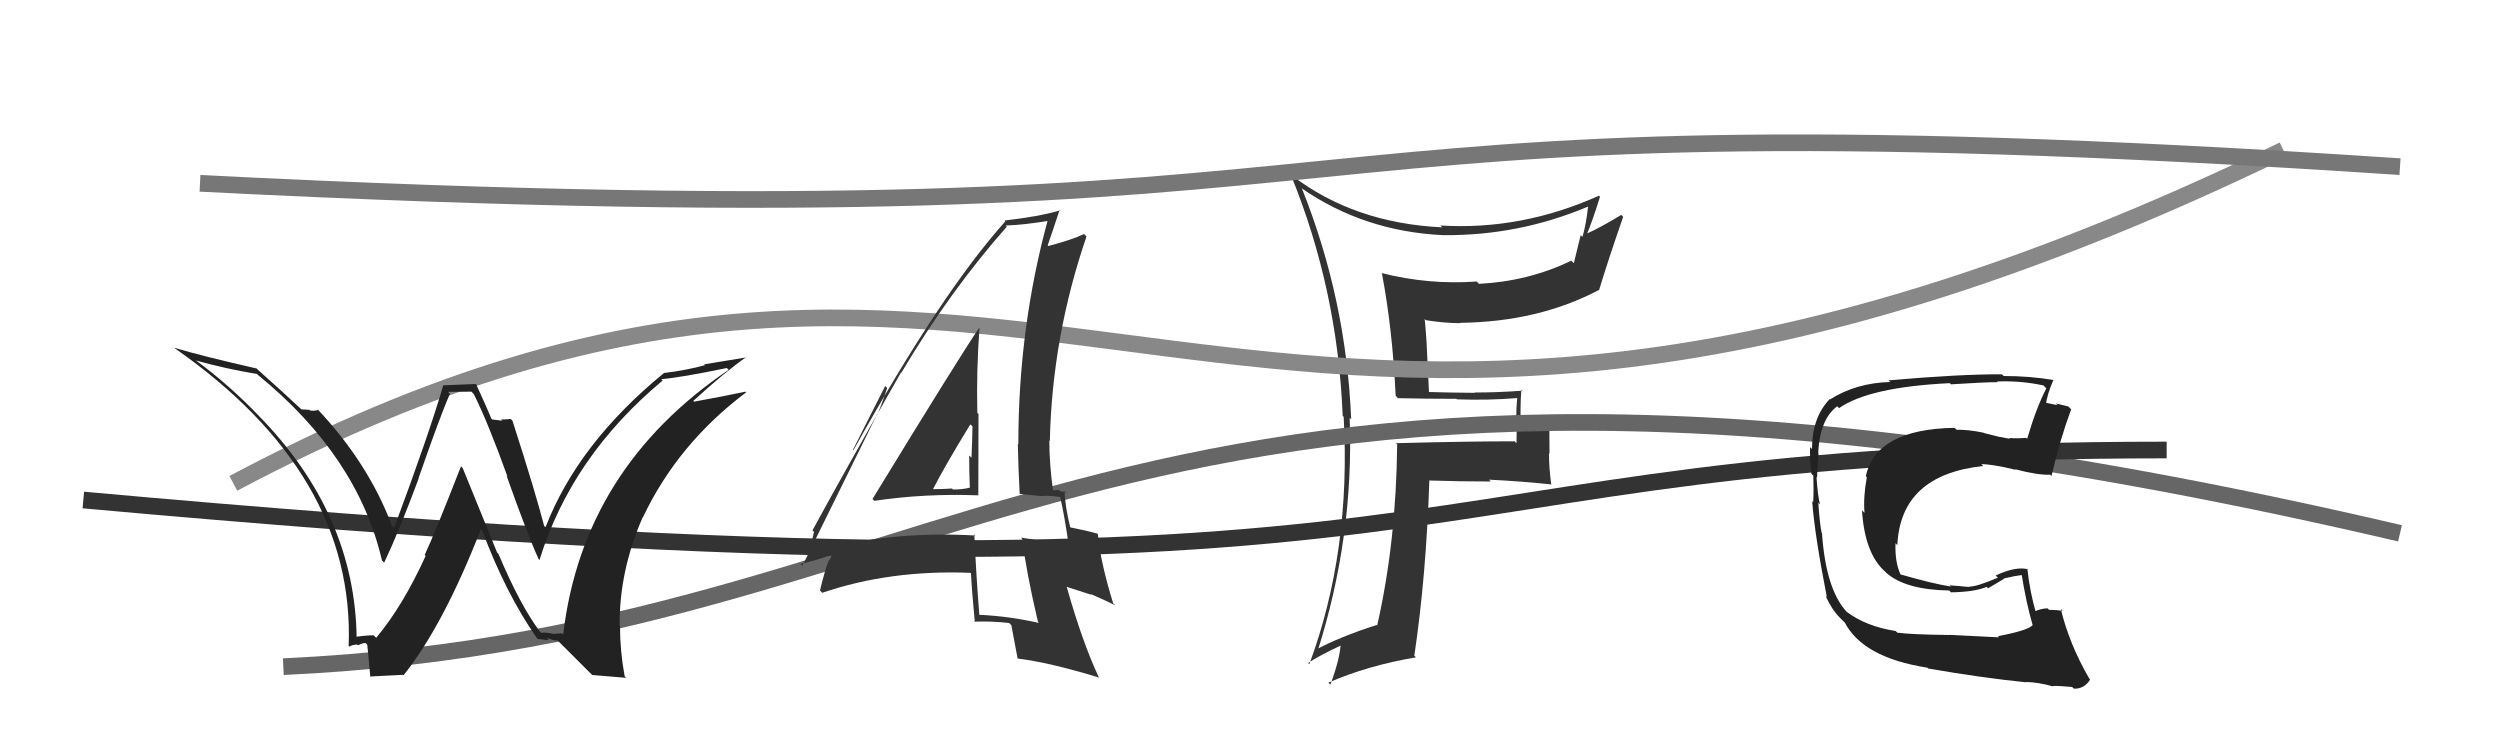 <svg xmlns="http://www.w3.org/2000/svg" width="150" height="44" viewBox="0,0,150,44"><path fill="#333" d="M83.86 23.87L83.80 23.82L83.87 23.89Q85.55 23.93 87.38 23.93L87.43 23.98L87.41 23.96Q89.27 24.03 91.10 23.88L91.11 23.90L91.04 23.82Q90.97 24.51 90.97 25.24L91.01 25.28L90.99 26.59L90.88 26.48Q88.51 26.47 83.76 26.59L83.75 26.58L83.83 26.67Q83.77 32.54 82.63 37.53L82.66 37.56L82.60 37.50Q80.40 38.20 78.92 39.00L78.90 38.98L79.04 39.12Q81.25 32.19 80.98 25.07L80.99 25.08L81.07 25.16Q80.78 17.98 78.12 11.32L78.06 11.26L78.09 11.29Q81.82 13.88 86.58 14.11L86.62 14.15L86.58 14.11Q91.12 14.15 95.27 12.40L95.35 12.48L95.28 12.42Q95.18 13.41 94.95 14.21L94.84 14.11L94.43 15.79L94.28 15.64Q91.71 16.88 88.74 17.03L88.72 17.01L88.60 16.89Q85.73 17.10 82.88 16.38L82.97 16.48L82.92 16.43Q83.55 19.75 83.74 23.75ZM95.92 11.72L95.92 11.72L95.94 11.74Q91.29 13.83 86.42 13.53L86.59 13.70L86.53 13.64Q81.26 13.39 77.53 10.54L77.44 10.45L77.43 10.44Q80.26 17.34 80.56 24.95L80.68 25.07L80.62 25.01Q81.07 33.08 78.56 39.85L78.54 39.84L78.49 39.78Q79.12 39.35 80.49 38.71L80.45 38.66L80.44 38.65Q80.39 39.55 79.82 41.08L79.66 40.92L79.70 40.96Q82.06 39.93 84.96 39.44L84.92 39.40L84.86 39.34Q85.57 34.56 85.76 28.85L85.79 28.89L85.73 28.83Q87.62 28.89 89.45 28.89L89.28 28.72L89.34 28.78Q91.21 28.87 93.04 29.06L93.01 29.02L93.08 29.10Q92.94 28.11 92.94 27.20L92.97 27.23L92.96 25.32L92.78 25.14Q92.19 25.43 91.35 25.43L91.20 25.28L91.24 25.31Q91.21 24.41 91.28 23.38L91.43 23.53L91.35 23.44Q89.89 23.55 88.48 23.55L88.55 23.62L88.51 23.57Q87.09 23.56 85.72 23.52L85.74 23.54L85.63 21.30L85.63 21.31Q85.59 20.20 85.48 19.14L85.51 19.17L85.55 19.21Q86.65 19.39 87.64 19.39L87.51 19.26L87.62 19.37Q92.31 19.31 95.93 17.40L95.91 17.38L95.94 17.42Q96.48 15.63 97.39 13.01L97.24 12.86L97.28 12.89Q95.95 13.70 95.15 14.04L95.17 14.06L95.20 14.08Q95.51 13.37 96.00 11.81Z"/><path d="M17 40 C60 38,67 14,144 32" stroke="#666" fill="none"/><path d="M5 30 C93 38,80 27,130 27" stroke="#333" fill="none"/><path d="M14 29 C63 3,73 40,137 9" stroke="#888" fill="none"/><path fill="#222" d="M32.55 38.04L32.49 37.99L32.39 37.89Q31.21 36.32 29.91 33.24L29.83 33.16L27.76 28.08L27.66 27.98Q26.09 32.00 25.48 33.30L25.49 33.31L25.54 33.35Q24.17 36.36 22.57 38.27L22.38 38.08L22.42 38.12Q22.03 38.11 21.27 38.22L21.35 38.30L21.40 38.36Q21.33 30.86 15.50 24.92L15.46 24.88L15.54 24.96Q13.74 23.08 11.72 21.60L11.80 21.68L11.76 21.63Q13.55 22.13 15.42 22.44L15.45 22.47L15.47 22.49Q21.48 27.39 22.92 33.64L22.91 33.62L23.05 33.76Q23.93 31.91 25.12 28.71L25.02 28.61L25.11 28.70Q26.42 24.92 27.00 23.62L26.88 23.51L28.29 23.50L28.43 23.65Q29.27 25.32 30.45 28.60L30.36 28.50L30.39 28.53Q31.67 32.14 32.32 33.55L32.31 33.54L32.37 33.60Q34.28 27.40 39.76 22.83L39.62 22.70L39.68 22.75Q40.87 22.65 43.61 22.08L43.60 22.07L43.72 22.19Q34.97 28.10 33.79 38.07L33.72 38.00L33.22 38.03L33.23 38.04Q32.81 37.93 32.47 37.97ZM35.54 40.50L37.57 40.67L37.48 40.58Q37.20 39.07 37.20 37.55L37.12 37.48L37.18 37.53Q37.15 34.27 38.56 31.04L38.62 31.10L38.57 31.05Q40.66 26.63 44.77 23.54L44.77 23.54L44.73 23.50Q43.51 23.76 41.64 24.10L41.55 24.01L41.59 24.06Q43.48 22.33 44.78 21.42L44.80 21.44L42.25 21.86L42.30 21.91Q41.17 22.22 39.84 22.38L39.84 22.38L39.84 22.38Q34.67 26.61 32.73 31.64L32.60 31.51L32.65 31.56Q32.12 29.51 30.75 25.25L30.68 25.17L30.64 25.14Q30.33 25.17 30.06 25.17L30.14 25.24L29.54 25.17L29.47 25.10Q29.37 24.81 28.57 23.06L28.55 23.04L26.57 23.12L26.59 23.14Q25.74 26.05 23.64 31.69L23.46 31.50L23.53 31.58Q22.12 27.80 19.03 24.53L19.05 24.54L19.10 24.59Q18.91 24.67 18.60 24.63L18.57 24.59L18.08 24.56L17.94 24.43Q17.17 23.70 15.38 22.10L15.28 21.99L15.40 22.11Q12.14 21.37 10.47 20.87L10.56 20.97L10.48 20.89Q21.30 28.44 20.92 38.75L20.91 38.74L20.97 38.80Q21.06 38.70 21.43 38.67L21.51 38.75L21.48 38.72Q21.74 38.58 21.93 38.58L22.02 38.67L22.03 38.68Q22.03 38.53 22.22 40.63L22.19 40.59L24.18 40.49L24.21 40.52Q26.61 37.51 28.85 31.76L28.96 31.86L28.94 31.85Q30.35 35.62 32.21 38.28L32.27 38.34L32.28 38.34Q32.67 38.39 32.94 38.41L32.78 38.25L32.78 38.26Q33.22 38.44 33.48 38.44L33.44 38.41L35.36 40.33Z"/><path fill="#222" d="M119.91 38.21L119.94 38.24L116.94 38.09L116.95 38.10Q114.64 38.07 113.84 37.96L113.84 37.96L113.74 37.86Q111.98 37.59 110.80 36.71L110.68 36.59L110.80 36.71Q109.55 35.35 109.32 32.00L109.31 31.98L109.30 31.98Q109.18 31.40 109.10 30.18L109.03 30.10L109.20 30.27Q109.06 29.72 108.99 28.62L109.11 28.74L109.02 28.64Q109.07 27.90 109.11 27.17L109.01 27.07L109.09 27.16Q109.20 25.14 110.23 24.38L110.27 24.41L110.34 24.49Q112.16 23.22 116.99 22.99L116.93 22.93L117.06 23.06Q119.06 22.93 119.86 22.93L119.79 22.86L119.82 22.89Q121.25 22.83 122.62 23.13L122.63 23.15L122.78 23.30Q122.16 24.51 121.63 26.33L121.59 26.29L121.56 26.27Q121.05 26.32 120.55 26.28L120.66 26.39L120.60 26.33Q120.51 26.32 119.98 26.21L119.99 26.22L119.03 25.98L119.01 25.96Q118.01 25.76 117.40 25.79L117.24 25.64L117.27 25.67Q112.56 25.75 111.95 28.57L111.98 28.60L112.01 28.63Q111.79 29.82 111.87 30.77L111.78 30.68L111.72 30.62Q111.88 33.22 113.12 34.31L113.13 34.32L113.20 34.39Q114.36 35.39 116.95 35.43L117.07 35.55L117.05 35.54Q118.48 35.52 119.20 35.21L119.28 35.30L120.24 34.73L120.22 34.71Q120.84 34.56 121.41 34.49L121.28 34.36L121.28 34.36Q121.58 36.22 121.96 37.51L121.94 37.50L121.96 37.51Q121.67 37.83 119.88 38.17ZM123.25 41.24L123.22 41.21L123.17 41.16Q123.49 41.14 124.33 41.22L124.41 41.30L124.44 41.32Q125.06 41.34 125.41 40.77L125.32 40.69L125.37 40.74Q124.15 38.64 123.65 36.54L123.60 36.49L123.76 36.65Q123.40 36.59 122.94 36.59L122.84 36.49L122.85 36.50Q122.44 36.51 122.06 36.70L122.08 36.72L122.17 36.81Q121.79 35.52 121.64 34.11L121.61 34.08L121.69 34.16Q120.96 33.96 119.74 34.53L119.78 34.57L119.87 34.66Q118.62 35.20 118.13 35.20L118.13 35.20L118.14 35.22Q117.59 35.16 116.98 35.12L117.02 35.16L117.05 35.19Q116.03 35.04 114.05 34.47L114.11 34.53L114.03 34.46Q113.69 33.74 113.73 32.59L113.84 32.71L113.84 32.70Q114.04 28.49 118.99 27.96L118.98 27.95L118.88 27.85Q119.56 27.85 120.94 28.19L120.89 28.14L120.89 28.15Q122.29 28.52 123.01 28.48L123.09 28.56L123.09 28.56Q123.59 26.39 124.27 24.56L124.27 24.56L124.10 24.39Q123.73 24.29 123.35 24.21L123.45 24.31L122.58 24.13L122.75 24.30Q122.82 23.68 123.20 22.81L123.25 22.85L123.20 22.80Q121.78 22.56 120.22 22.56L120.25 22.59L120.12 22.46Q117.70 22.44 113.32 22.82L113.30 22.81L113.42 22.92Q111.38 22.97 109.81 23.96L109.91 24.06L109.79 23.94Q108.72 25.04 108.72 26.94L108.73 26.95L108.61 26.83Q108.57 27.20 108.68 28.42L108.77 28.51L108.80 28.54Q108.83 29.52 108.79 30.13L108.82 30.16L108.73 30.07Q108.88 32.09 109.61 35.82L109.50 35.72L109.53 35.74Q109.90 36.57 110.39 37.06L110.51 37.18L110.73 37.40L110.70 37.33L110.65 37.28Q111.72 39.45 115.64 40.06L115.58 40.00L115.69 40.11Q118.91 40.67 121.58 40.94L121.50 40.87L121.56 40.92Q122.29 40.93 123.20 41.19Z"/><path d="M12 11 C91 15,69 5,144 10" stroke="#777" fill="none"/><path fill="#333" d="M52.39 29.98L52.42 30.01L52.46 30.05Q55.48 29.60 58.67 29.72L58.58 29.62L58.70 29.74Q58.71 27.24 58.71 24.84L58.52 24.65L58.64 24.77Q58.58 22.23 58.77 19.68L58.72 19.64L58.75 19.67Q57.56 21.41 52.35 29.94ZM62.30 37.34L62.35 37.38L62.35 37.38Q60.56 36.97 58.77 36.89L58.76 36.89L58.76 36.89Q58.57 34.53 58.46 32.05L58.45 32.04L58.53 32.13Q53.09 31.82 48.37 33.23L48.44 33.30L48.35 33.21Q48.65 32.90 48.84 31.91L48.80 31.88L48.75 31.82Q50.49 28.61 54.07 22.33L54.06 22.33L54.09 22.35Q56.98 17.48 60.41 13.60L60.44 13.63L60.34 13.53Q61.38 13.50 63.05 13.23L63.04 13.22L62.90 13.08Q61.10 19.62 61.10 26.66L61.10 26.66L61.07 26.63Q61.10 28.15 61.18 29.63L61.17 29.63L62.50 29.77L62.48 29.76Q63.02 29.72 63.63 29.83L63.75 29.95L63.61 29.82Q63.88 30.97 64.15 32.91L63.96 32.71L64.05 32.80Q62.74 32.45 61.26 32.26L61.40 32.40L61.33 32.34Q61.59 34.39 62.28 37.32ZM64.03 29.59L63.86 29.42L64.01 29.57Q63.81 29.48 63.62 29.48L63.53 29.39L63.18 29.42L63.18 29.42Q62.96 27.84 62.96 26.43L63.15 26.62L62.99 26.46Q63.13 20.20 65.19 14.19L65.06 14.06L65.04 14.04Q64.35 14.38 62.90 14.76L62.86 14.72L62.86 14.72Q63.12 13.99 63.58 12.58L63.62 12.62L63.62 12.62Q62.32 13.00 60.27 13.23L60.22 13.18L60.32 13.28Q56.42 17.64 51.21 27.01L51.18 26.98L53.11 23.16L53.23 23.28Q52.87 24.37 52.61 24.94L52.59 24.93L48.14 33.96L48.02 33.84Q48.68 33.70 49.83 33.32L49.89 33.38L49.75 33.63L49.73 33.60Q49.50 34.17 49.20 35.43L49.31 35.54L49.33 35.57Q53.40 34.18 58.23 34.37L58.15 34.29L58.26 34.40Q58.30 35.36 58.49 37.34L58.38 37.23L58.46 37.30Q59.48 37.26 60.55 37.38L60.65 37.48L60.68 37.51Q60.80 38.16 61.06 39.53L61.10 39.57L61.04 39.51Q62.95 39.74 65.96 40.66L65.90 40.59L65.92 40.62Q64.92 38.47 64.00 35.20L64.03 35.22L65.49 35.69L65.42 35.63Q66.23 35.98 66.92 36.32L66.80 36.20L66.79 36.20Q66.02 33.71 65.87 32.03L65.92 32.09L65.85 32.02Q65.26 31.85 64.12 31.62L64.20 31.71L64.24 31.75Q63.88 30.31 63.88 29.44ZM56.04 29.44L55.93 29.33L55.97 29.37Q56.66 28.01 58.22 25.46L58.33 25.57L58.35 25.58Q58.33 26.51 58.29 27.46L58.33 27.50L58.15 27.33Q58.15 28.32 58.19 29.27L58.26 29.34L58.18 29.26Q57.76 29.37 57.18 29.37L57.04 29.23L57.12 29.31Q56.56 29.35 55.95 29.35Z"/></svg>